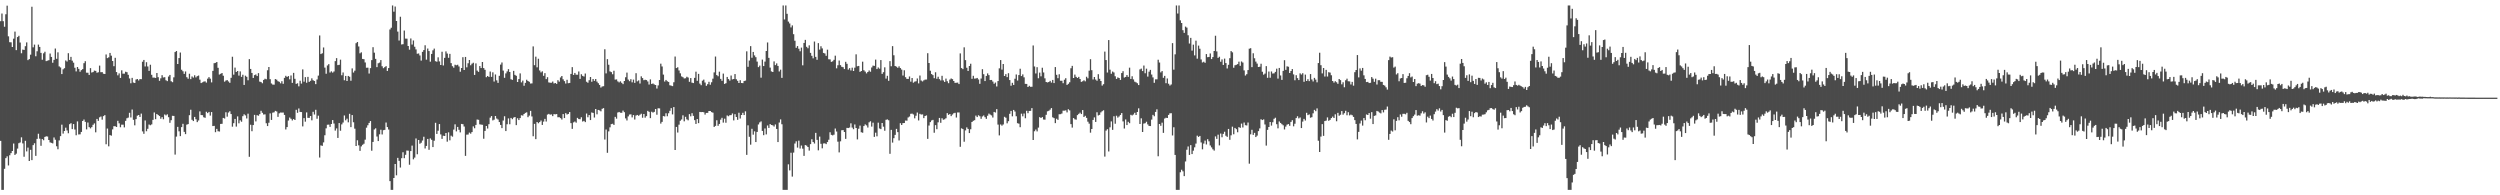 <?xml version="1.0" encoding="UTF-8"?>
<svg xmlns="http://www.w3.org/2000/svg" width="1920" height="150">
  <path d="M0 16.294h1v91.915H0zM1 10.382h1v135.427H1zM2 16.276h1v129.531H2zM3 20.531h1v109.128H3zM4 10.947h1v110.492H4zM5 4.328h1v115.740H5zM6 27.887h1v99.208H6zM7 32.412h1v86.830H7zM8 32.529h1v85.097H8zM9 36.092h1v79.899H9zM10 29.695h1v80.533H10zM11 24.287h1v94.710H11zM12 38.525h1v79.471H12zM13 28.466h1v85.676H13zM14 27.502h1v82.469H14zM15 32.650h1v76.750H15zM16 40.915h1v64.555H16zM17 38.093h1v72.060H17zM18 38.326h1v82.033H18zM19 35.504h1v72.637H19zM20 32.540h1v83.731H20zM21 46.161h1v67.176H21zM22 45.378h1v78.261H22zM23 41.995h1v73.072H23zM24 5.173h1v117.823H24zM25 36.342h1v75.102H25zM26 34.254h1v75.793H26zM27 43.195h1v76.498H27zM28 39.381h1v67.272H28zM29 34.275h1v68.450H29zM30 36.051h1v70.428H30zM31 40.581h1v71.396H31zM32 45.859h1v60.922H32zM33 40.956h1v66.775H33zM34 39.732h1v65.457H34zM35 46.973h1v57.704H35zM36 46.605h1v58.272H36zM37 46.211h1v61.318H37zM38 41.137h1v68.212H38zM39 43.707h1v66.013H39zM40 48.205h1v61.902H40zM41 45.973h1v59.625H41zM42 37.292h1v70.043H42zM43 45.138h1v67.183H43zM44 40.196h1v74.415H44zM45 50.995h1v56.812H45zM46 51.791h1v52.776H46zM47 56.879h1v38.856H47zM48 53.249h1v49.341H48zM49 52.386h1v48.219H49zM50 46.420h1v51.632H50zM51 47.262h1v52.923H51zM52 40.858h1v61.472H52zM53 46.005h1v49.357H53zM54 43.675h1v50.927H54zM55 46.614h1v52.568H55zM56 48.150h1v47.157H56zM57 52.002h1v47.464H57zM58 54.810h1v49.075H58zM59 51.437h1v41.776H59zM60 52.904h1v50.369H60zM61 55.076h1v48.073H61zM62 53.838h1v47.508H62zM63 53.107h1v39.803H63zM64 48.539h1v43.282H64zM65 47.010h1v46.603H65zM66 55.806h1v43.568H66zM67 55.863h1v38.251H67zM68 57.529h1v40.096H68zM69 52.309h1v46.278H69zM70 55.721h1v41.898H70zM71 55.341h1v40.485H71zM72 54.236h1v40.540H72zM73 54.410h1v47.199H73zM74 55.847h1v35.486H74zM75 55.492h1v37.359H75zM76 50.395h1v39.739H76zM77 55.440h1v34.063H77zM78 55.405h1v36.487H78zM79 56.639h1v32.547H79zM80 56.834h1v31.586H80zM81 41.851h1v68.952H81zM82 44.657h1v54.074H82zM83 44.044h1v68.334H83zM84 40.643h1v63.072H84zM85 42.755h1v61.414H85zM86 46.827h1v52.573H86zM87 50.842h1v46.065H87zM88 44.380h1v52.568H88zM89 55.348h1v42.177H89zM90 57.843h1v34.935H90zM91 56.392h1v38.325H91zM92 59.871h1v37.878H92zM93 54.012h1v41.717H93zM94 56.570h1v39.151H94zM95 56.568h1v41.264H95zM96 55.094h1v37.745H96zM97 55.433h1v35.411H97zM98 57.426h1v32.914H98zM99 60.271h1v26.356H99zM100 63.936h1v26.258H100zM101 59.789h1v24.324H101zM102 63.403h1v28.592H102zM103 63.753h1v32.504H103zM104 61.079h1v30.391H104zM105 60.674h1v28.135H105zM106 61.805h1v26.510H106zM107 60.732h1v29.064H107zM108 60.809h1v26.445H108zM109 47.429h1v53.504H109zM110 46.028h1v56.718H110zM111 51.031h1v41.501H111zM112 47.791h1v53.037H112zM113 51.070h1v47.867H113zM114 54.442h1v41.220H114zM115 49.697h1v46.507H115zM116 57.433h1v38.107H116zM117 59.596h1v32.442H117zM118 59.578h1v26.805H118zM119 59.864h1v31.701H119zM120 56.042h1v31.533H120zM121 59.301h1v29.091H121zM122 62.050h1v27.086H122zM123 60.155h1v31.041H123zM124 57.735h1v32.243H124zM125 59.514h1v32.083H125zM126 59.301h1v28.585H126zM127 61.626h1v26.995H127zM128 62.290h1v25.507H128zM129 58.777h1v31.241H129zM130 57.573h1v36.743H130zM131 62.434h1v29.888H131zM132 63.142h1v25.793H132zM133 59.390h1v29.647H133zM134 39.963h1v78.764H134zM135 39.162h1v65.750H135zM136 49.129h1v48.327H136zM137 44.579h1v56.297H137zM138 40.336h1v64.211H138zM139 53.572h1v44.049H139zM140 54.742h1v40.348H140zM141 56.721h1v44.534H141zM142 54.868h1v48.139H142zM143 59.283h1v36.445H143zM144 60.461h1v34.809H144zM145 56.653h1v31.822H145zM146 60.766h1v23.527H146zM147 58.731h1v33.271H147zM148 59.576h1v33.404H148zM149 57.829h1v31.978H149zM150 59.420h1v32.174H150zM151 58.472h1v35.310H151zM152 57.990h1v34.504H152zM153 61.176h1v24.401H153zM154 63.799h1v24.587H154zM155 63.206h1v25.258H155zM156 62.647h1v27.427H156zM157 62.480h1v27.981H157zM158 63.439h1v22.364H158zM159 60.418h1v26.457H159zM160 59.246h1v26.697H160zM161 60.411h1v28.370H161zM162 63.290h1v22.797H162zM163 54.408h1v42.387H163zM164 48.521h1v48.139H164zM165 48.271h1v53.262H165zM166 47.639h1v51.327H166zM167 52.096h1v48.734H167zM168 57.227h1v43.793H168zM169 56.664h1v38.494H169zM170 56.081h1v39.020H170zM171 58.186h1v32.412H171zM172 62.734h1v28.283H172zM173 61.860h1v24.383H173zM174 61.485h1v28.091H174zM175 62.572h1v23.838H175zM176 63.613h1v21.826H176zM177 59.747h1v27.853H177zM178 43.595h1v53.673H178zM179 57.369h1v37.263H179zM180 51.940h1v39.391H180zM181 55.225h1v42.030H181zM182 54.522h1v34.896H182zM183 58.047h1v36.665H183zM184 54.833h1v37.585H184zM185 59.022h1v34.484H185zM186 57.392h1v31.838H186zM187 65.204h1v22.591H187zM188 58.118h1v30.522H188zM189 58.976h1v32.030H189zM190 61.661h1v25.651H190zM191 45.401h1v75.029H191zM192 52.954h1v42.852H192zM193 56.021h1v44.765H193zM194 59.859h1v36.201H194zM195 57.690h1v30.520H195zM196 57.182h1v36.027H196zM197 58.422h1v30.043H197zM198 56.147h1v32.735H198zM199 62.650h1v25.008H199zM200 63.013h1v22.071H200zM201 63.938h1v22.687H201zM202 61.379h1v26.601H202zM203 60.484h1v27.345H203zM204 60.894h1v33.781H204zM205 53.941h1v42.861H205zM206 51.476h1v42.792H206zM207 60.832h1v26.276H207zM208 64.110h1v27.995H208zM209 64.970h1v21.543H209zM210 65.023h1v21.259H210zM211 60.722h1v24.438H211zM212 61.187h1v24.408H212zM213 62.382h1v27.386H213zM214 62.844h1v24.184H214zM215 64.007h1v22.424H215zM216 62.361h1v24.138H216zM217 64.350h1v22.060H217zM218 59.807h1v28.455H218zM219 58.221h1v41.227H219zM220 59.095h1v38.489H220zM221 58.406h1v34.152H221zM222 60.903h1v29.366H222zM223 57.948h1v33.303H223zM224 63.618h1v28.915H224zM225 55.975h1v35.454H225zM226 60.498h1v31.659H226zM227 64.394h1v19.956H227zM228 63.924h1v22.717H228zM229 66.302h1v16.986H229zM230 62.002h1v23.987H230zM231 64.199h1v21.879H231zM232 53.293h1v43.797H232zM233 62.707h1v28.034H233zM234 59.235h1v34.216H234zM235 63.538h1v22.779H235zM236 59.035h1v31.472H236zM237 62.881h1v27.645H237zM238 62.032h1v27.041H238zM239 60.152h1v32.241H239zM240 61.626h1v24.248H240zM241 62.206h1v25.731H241zM242 64.590h1v19.753H242zM243 61.054h1v30.114H243zM244 58.060h1v30.796H244zM245 27.228h1v93.783H245zM246 41.535h1v70.114H246zM247 40.929h1v71.074H247zM248 36.440h1v72.937H248zM249 51.931h1v51.952H249zM250 56.614h1v41.925H250zM251 50.285h1v45.489H251zM252 49.269h1v46.434H252zM253 55.705h1v41.724H253zM254 54.794h1v40.449H254zM255 55.767h1v36.459H255zM256 54.893h1v39.966H256zM257 46.955h1v53.333H257zM258 44.637h1v53.957H258zM259 50.043h1v55.885H259zM260 49.747h1v44.761H260zM261 45.836h1v54.543H261zM262 57.793h1v37.750H262zM263 55.632h1v38.473H263zM264 61.658h1v27.027H264zM265 58.298h1v34.136H265zM266 62.217h1v28.924H266zM267 58.312h1v35.649H267zM268 58.919h1v28.487H268zM269 61.993h1v35.660H269zM270 52.505h1v35.864H270zM271 55.721h1v38.171H271zM272 54.263h1v44.562H272zM273 33.202h1v78.910H273zM274 32.259h1v75.479H274zM275 35.690h1v75.921H275zM276 40.954h1v74.912H276zM277 40.180h1v72.232H277zM278 45.271h1v65.921H278zM279 45.490h1v64.923H279zM280 47.980h1v59.302H280zM281 52.004h1v46.068H281zM282 51.991h1v44.189H282zM283 56.461h1v37.970H283zM284 52.311h1v40.643H284zM285 46.172h1v69.590H285zM286 36.264h1v72.756H286zM287 40.469h1v58.949H287zM288 45.188h1v53.387H288zM289 51.551h1v53.282H289zM290 48.596h1v59.744H290zM291 48.056h1v55.116H291zM292 46.124h1v53.511H292zM293 50.871h1v52.387H293zM294 52.368h1v47.636H294zM295 51.569h1v48.169H295zM296 50.766h1v43.355H296zM297 54.481h1v43.090H297zM298 52.293h1v47.182H298zM299 22.614h1v116.485H299zM300 21.304h1v124.502H300zM301 4.200h1v141.609H301zM302 8.981h1v127.727H302zM303 5.029h1v120.940H303zM304 16.145h1v118.510H304zM305 24.268h1v96.983H305zM306 31.103h1v92.435H306zM307 12.875h1v115.768H307zM308 34.154h1v87.350H308zM309 33.923h1v83.040H309zM310 23.438h1v98.041H310zM311 29.649h1v89.233H311zM312 29.684h1v85.901H312zM313 35.351h1v80.336H313zM314 38.143h1v88.380H314zM315 29.542h1v86.468H315zM316 34.220h1v77.606H316zM317 31.064h1v91.323H317zM318 35.889h1v85.155H318zM319 37.933h1v68.423H319zM320 41.258h1v77.219H320zM321 41.043h1v66.457H321zM322 42.611h1v67.768H322zM323 46.529h1v63.106H323zM324 39.816h1v68.107H324zM325 38.475h1v66.553H325zM326 34.744h1v79.258H326zM327 45.820h1v66.246H327zM328 37.276h1v69.425H328zM329 39.210h1v75.855H329zM330 47.379h1v58.892H330zM331 41.421h1v65.942H331zM332 38.651h1v74.287H332zM333 37.310h1v70.794H333zM334 46.999h1v47.315H334zM335 47.436h1v55.413H335zM336 44.028h1v56.368H336zM337 47.179h1v48.084H337zM338 49.899h1v53.326H338zM339 39.734h1v66.894H339zM340 50.297h1v53.946H340zM341 44.435h1v60.023H341zM342 39.452h1v62.680H342zM343 41.116h1v67.704H343zM344 44.389h1v57.226H344zM345 41.377h1v66.386H345zM346 48.498h1v55.695H346zM347 50.848h1v54.099H347zM348 51.974h1v47.542H348zM349 49.702h1v45.809H349zM350 50.114h1v50.776H350zM351 49.713h1v47.784H351zM352 51.064h1v48.634H352zM353 55.078h1v46.619H353zM354 52.235h1v42.962H354zM355 43.936h1v51.460H355zM356 53.780h1v43.381H356zM357 43.742h1v75.986H357zM358 51.688h1v51.760H358zM359 48.592h1v54.710H359zM360 46.060h1v55.754H360zM361 50.116h1v52.557H361zM362 48.910h1v52.499H362zM363 48.205h1v48.890H363zM364 57.548h1v40.984H364zM365 48.669h1v47.258H365zM366 54.220h1v37.565H366zM367 55.190h1v36.798H367zM368 50.752h1v44.713H368zM369 52.254h1v43.449H369zM370 47.610h1v48.219H370zM371 52.261h1v54.273H371zM372 53.600h1v46.954H372zM373 59.308h1v37.443H373zM374 58.390h1v40.316H374zM375 59.090h1v36.315H375zM376 54.922h1v35.445H376zM377 59.047h1v30.094H377zM378 55.563h1v36.885H378zM379 62.595h1v29.302H379zM380 57.188h1v31.893H380zM381 61.674h1v29.361H381zM382 63.636h1v28.180H382zM383 58.214h1v35.532H383zM384 49.628h1v46.322H384zM385 47.985h1v50.442H385zM386 54.240h1v38.322H386zM387 59.775h1v29.492H387zM388 56.378h1v44.283H388zM389 54.826h1v40.593H389zM390 53.069h1v37.867H390zM391 55.282h1v40.137H391zM392 60.894h1v29.654H392zM393 61.343h1v30.190H393zM394 54.446h1v35.880H394zM395 57.516h1v32.335H395zM396 58.221h1v37.858H396zM397 62.986h1v27.828H397zM398 60.736h1v31.499H398zM399 56.394h1v34.294H399zM400 63.261h1v25.274H400zM401 61.880h1v26.892H401zM402 65.854h1v21.687H402zM403 63.666h1v23.019H403zM404 61.214h1v25.063H404zM405 62.196h1v27.803H405zM406 62.826h1v25.969H406zM407 64.162h1v21.005H407zM408 64.053h1v25.411H408zM409 35.621h1v69.041H409zM410 50.066h1v45.074H410zM411 43.497h1v63.367H411zM412 51.709h1v41.984H412zM413 45.113h1v49.531H413zM414 54.131h1v39.599H414zM415 55.586h1v36.986H415zM416 54.769h1v41.195H416zM417 58.214h1v35.180H417zM418 56.181h1v35.111H418zM419 60.754h1v32.559H419zM420 59.287h1v28.725H420zM421 63.265h1v24.173H421zM422 63.544h1v24.543H422zM423 63.524h1v24.315H423zM424 62.611h1v26.571H424zM425 64.096h1v23.559H425zM426 63.723h1v24.076H426zM427 64.400h1v23.214H427zM428 61.610h1v28.460H428zM429 62.732h1v27.285H429zM430 59.486h1v31.238H430zM431 58.344h1v33.436H431zM432 60.919h1v26.677H432zM433 62.286h1v28.380H433zM434 64.135h1v22.747H434zM435 61.283h1v26.690H435zM436 63.872h1v23.619H436zM437 63.675h1v22.380H437zM438 56.783h1v37.771H438zM439 51.558h1v47.398H439zM440 57.527h1v36.480H440zM441 56.007h1v37.327H441zM442 57.360h1v36.837H442zM443 57.378h1v33.165H443zM444 54.881h1v36.564H444zM445 60.564h1v31.055H445zM446 57.037h1v33.014H446zM447 58.246h1v35.093H447zM448 58.765h1v34.047H448zM449 56.477h1v37.329H449zM450 62.764h1v24.408H450zM451 63.560h1v26.519H451zM452 61.576h1v26.809H452zM453 59.159h1v33.060H453zM454 62.771h1v23.587H454zM455 60.686h1v26.024H455zM456 62.091h1v28.148H456zM457 60.661h1v23.074H457zM458 62.666h1v25.134H458zM459 63.922h1v20.485H459zM460 65.234h1v19.567H460zM461 67.225h1v18.258H461zM462 66.410h1v17.160H462zM463 66.206h1v16.823H463zM464 37.823h1v69.345H464zM465 56.346h1v43.118H465zM466 45.406h1v71.950H466zM467 49.736h1v51.188H467zM468 54.824h1v42.955H468zM469 55.378h1v39.934H469zM470 57.019h1v38.016H470zM471 54.330h1v41.634H471zM472 61.143h1v28.627H472zM473 60.995h1v30.142H473zM474 62.533h1v23.916H474zM475 63.281h1v22.703H475zM476 62.471h1v24.106H476zM477 63.583h1v23.067H477zM478 64.590h1v20.371H478zM479 62.222h1v23.932H479zM480 59.324h1v31.598H480zM481 55.781h1v36.734H481zM482 61.141h1v28.263H482zM483 62.370h1v25.608H483zM484 60.835h1v26.965H484zM485 63.247h1v26.933H485zM486 61.146h1v27.230H486zM487 63.622h1v28.171H487zM488 56.204h1v32.525H488zM489 62.487h1v25.772H489zM490 61.736h1v27.214H490zM491 64.165h1v23.939H491zM492 58.621h1v28.725H492zM493 59.958h1v30.444H493zM494 61.601h1v25.928H494zM495 61.246h1v29.117H495zM496 61.507h1v27.707H496zM497 62.544h1v22.596H497zM498 64.925h1v20.984H498zM499 60.972h1v29.767H499zM500 64.460h1v21.360H500zM501 64.117h1v22.348H501zM502 64.870h1v21.062H502zM503 65.259h1v18.455H503zM504 68.001h1v20.121H504zM505 65.593h1v17.560H505zM506 61.462h1v21.765H506zM507 48.903h1v46.033H507zM508 51.057h1v42.552H508zM509 57.301h1v31.858H509zM510 62.608h1v26.857H510zM511 61.395h1v25.576H511zM512 62.414h1v26.855H512zM513 62.940h1v24.065H513zM514 65.472h1v19.609H514zM515 65.781h1v17.279H515zM516 66.142h1v21.705H516zM517 63.155h1v19.087H517zM518 43.412h1v71.774H518zM519 52.288h1v45.216H519zM520 51.675h1v50.126H520zM521 54.128h1v41.625H521zM522 56.307h1v36.436H522zM523 58.651h1v33.088H523zM524 59.296h1v29.295H524zM525 60.278h1v32.898H525zM526 60.132h1v29.579H526zM527 58.949h1v32.705H527zM528 59.569h1v32.868H528zM529 62.810h1v24.850H529zM530 59.946h1v29.393H530zM531 63.464h1v23.463H531zM532 63.810h1v25.159H532zM533 59.809h1v32.467H533zM534 55.023h1v40.153H534zM535 62.057h1v29.396H535zM536 56.749h1v37.837H536zM537 64.222h1v21.724H537zM538 65.419h1v20.682H538zM539 61.961h1v24.063H539zM540 61.143h1v25.088H540zM541 63.407h1v24.626H541zM542 65.900h1v20.849H542zM543 64.664h1v22.012H543zM544 62.844h1v22.419H544zM545 65.099h1v20.163H545zM546 63.171h1v22.950H546zM547 60.423h1v26.118H547zM548 55.614h1v41.859H548zM549 43.433h1v53.239H549zM550 57.639h1v34.745H550zM551 58.591h1v38.018H551zM552 55.044h1v40.158H552zM553 60.576h1v31.316H553zM554 62.032h1v28.434H554zM555 56.506h1v37.661H555zM556 64.451h1v26.686H556zM557 63.906h1v30.346H557zM558 59.090h1v29.567H558zM559 60.713h1v28.569H559zM560 61.903h1v26.585H560zM561 58.010h1v30.412H561zM562 60.983h1v26.146H562zM563 60.697h1v31.795H563zM564 56.905h1v30.822H564zM565 60.853h1v29.016H565zM566 62.034h1v29.989H566zM567 63.766h1v22.834H567zM568 61.576h1v29.439H568zM569 63.721h1v24.575H569zM570 63.851h1v22.767H570zM571 62.256h1v26.107H571zM572 61.915h1v23.593H572zM573 39.411h1v79.508H573zM574 51.324h1v44.935H574zM575 46.470h1v58.599H575zM576 35.415h1v75.667H576zM577 44.321h1v54.605H577zM578 39.874h1v63.566H578zM579 42.556h1v58.324H579zM580 43.927h1v65.177H580zM581 47.312h1v54.026H581zM582 51.579h1v44.035H582zM583 50.368h1v43.651H583zM584 59.674h1v33.552H584zM585 45.786h1v54.758H585zM586 50.734h1v53.113H586zM587 47.333h1v51.337H587zM588 39.191h1v64.040H588zM589 32.616h1v63.749H589zM590 44.428h1v53.838H590zM591 51.910h1v43.353H591zM592 54.854h1v41.140H592zM593 55.298h1v40.959H593zM594 47.129h1v50.025H594zM595 50.006h1v45.587H595zM596 48.711h1v50.291H596zM597 50.649h1v58.435H597zM598 54.861h1v39.229H598zM599 53.522h1v38.151H599zM600 59.816h1v35.608H600zM601 4.198h1v141.609H601zM602 14.973h1v130.836H602zM603 4.198h1v141.611H603zM604 10.586h1v135.221H604zM605 16.605h1v109.592H605zM606 18.006h1v112.863H606zM607 21.018h1v96.269H607zM608 19.528h1v116.088H608zM609 26.276h1v90.909H609zM610 31.286h1v78.922H610zM611 36.717h1v71.820H611zM612 35.371h1v77.972H612zM613 37.408h1v70.616H613zM614 39.391h1v74.688H614zM615 36.568h1v75.228H615zM616 50.159h1v64.031H616zM617 32.948h1v86.757H617zM618 30.604h1v80.799H618zM619 35.960h1v75.875H619zM620 37.079h1v75.837H620zM621 34.797h1v80.847H621zM622 40.624h1v70.094H622zM623 42.876h1v64.104H623zM624 44.810h1v64.255H624zM625 31.915h1v78.304H625zM626 43.696h1v58.357H626zM627 45.950h1v61.451H627zM628 33.126h1v82.332H628zM629 38.100h1v66.809H629zM630 35.545h1v74.910H630zM631 37.189h1v76.716H631zM632 40.647h1v69.512H632zM633 41.045h1v69.025H633zM634 42.876h1v67.842H634zM635 38.139h1v70.961H635zM636 45.529h1v61.792H636zM637 45.625h1v55.933H637zM638 47.514h1v56.086H638zM639 47.102h1v56.873H639zM640 45.907h1v57.526H640zM641 42.760h1v55.933H641zM642 52.467h1v48.544H642zM643 50.102h1v58.707H643zM644 46.481h1v70.575H644zM645 50.031h1v58.489H645zM646 51.299h1v48.766H646zM647 51.590h1v48.322H647zM648 53.023h1v48.373H648zM649 47.445h1v59.181H649zM650 48.974h1v49.226H650zM651 53.448h1v44.930H651zM652 52.350h1v45.621H652zM653 54.103h1v40.600H653zM654 51.977h1v46.020H654zM655 54.524h1v44.690H655zM656 51.963h1v43.637H656zM657 41.743h1v56.569H657zM658 50.908h1v56.146H658zM659 50.645h1v48.247H659zM660 55.206h1v41.245H660zM661 54.513h1v47.050H661zM662 47.346h1v54.614H662zM663 53.982h1v42.836H663zM664 54.973h1v40.570H664zM665 56.383h1v39.915H665zM666 55.273h1v42.683H666zM667 54.094h1v39.881H667zM668 55.085h1v38.041H668zM669 51.801h1v45.454H669zM670 50.388h1v43.809H670zM671 50.578h1v54.543H671zM672 45.753h1v56.139H672zM673 53.039h1v51.641H673zM674 51.791h1v42.415H674zM675 52.748h1v45.896H675zM676 46.140h1v53.024H676zM677 56.738h1v37.718H677zM678 55.424h1v41.865H678zM679 51.700h1v48.698H679zM680 60.347h1v31.639H680zM681 58.214h1v33.490H681zM682 62.036h1v30.343H682zM683 46.937h1v71.179H683zM684 50.890h1v48.837H684zM685 35.415h1v74.115H685zM686 42.419h1v63.738H686zM687 50.672h1v52.882H687zM688 51.178h1v47.794H688zM689 52.073h1v49.384H689zM690 50.954h1v56.908H690zM691 52.299h1v42.335H691zM692 53.437h1v42.543H692zM693 58.026h1v36.519H693zM694 53.963h1v40.476H694zM695 59.290h1v33.266H695zM696 60.569h1v32.104H696zM697 60.608h1v29.586H697zM698 58.731h1v30.785H698zM699 62.698h1v24.726H699zM700 59.882h1v27.359H700zM701 63.480h1v24.436H701zM702 62.730h1v28.148H702zM703 62.391h1v26.510H703zM704 60.253h1v26.180H704zM705 64.055h1v28.453H705zM706 57.990h1v29.416H706zM707 61.844h1v26.127H707zM708 62.558h1v25.315H708zM709 61.716h1v29.032H709zM710 61.130h1v27.954H710zM711 61.095h1v27.507H711zM712 40.837h1v65.825H712zM713 48.397h1v48.011H713zM714 54.316h1v39.464H714zM715 56.895h1v35.635H715zM716 57.681h1v34.353H716zM717 60.077h1v41.847H717zM718 55.490h1v40.616H718zM719 60.530h1v38.677H719zM720 58.907h1v35.022H720zM721 60.777h1v29.815H721zM722 61.821h1v32.495H722zM723 58.191h1v32.641H723zM724 61.741h1v30.220H724zM725 62.917h1v28.709H725zM726 60.345h1v30.478H726zM727 62.405h1v24.461H727zM728 63.904h1v24.310H728zM729 61.111h1v26.418H729zM730 60.249h1v28.936H730zM731 60.796h1v27.169H731zM732 62.219h1v24.749H732zM733 63.650h1v22.957H733zM734 63.519h1v26.720H734zM735 63.416h1v22.937H735zM736 64.549h1v21.838H736zM737 41.009h1v71.753H737zM738 52.297h1v46.251H738zM739 53.096h1v46.052H739zM740 36.367h1v72.497H740zM741 46.175h1v53.962H741zM742 52.002h1v45.816H742zM743 54.485h1v44.539H743zM744 50.697h1v51.495H744zM745 48.951h1v50.309H745zM746 60.535h1v33.161H746zM747 58.193h1v34.591H747zM748 60.345h1v31.943H748zM749 60.258h1v28.544H749zM750 59.869h1v30.018H750zM751 61.052h1v27.457H751zM752 64.375h1v24.935H752zM753 60.306h1v30.950H753zM754 53.146h1v36.303H754zM755 56.960h1v31.730H755zM756 62.254h1v27.757H756zM757 58.305h1v32.987H757zM758 56.367h1v32.495H758zM759 57.692h1v29.565H759zM760 61.469h1v26.553H760zM761 61.407h1v27.210H761zM762 62.627h1v27.659H762zM763 64.295h1v21.678H763zM764 63.412h1v23.030H764zM765 66.380h1v17.446H765zM766 62.249h1v33.445H766zM767 52.496h1v51.488H767zM768 46.120h1v49.489H768zM769 53.462h1v43.072H769zM770 49.152h1v46.413H770zM771 58.392h1v31.314H771zM772 56.923h1v33.502H772zM773 59.223h1v35.505H773zM774 56.216h1v36.846H774zM775 61.505h1v25.875H775zM776 65.868h1v19.343H776zM777 63.574h1v25.793H777zM778 65.208h1v19.203H778zM779 60.466h1v25.200H779zM780 57.175h1v32.115H780zM781 61.871h1v32.740H781zM782 57.660h1v37.311H782zM783 52.771h1v44.896H783zM784 58.440h1v28.878H784zM785 57.163h1v32.184H785zM786 59.415h1v27.798H786zM787 64.407h1v26.416H787zM788 64.483h1v20.629H788zM789 66.829h1v20.131H789zM790 65.911h1v19.304H790zM791 66.682h1v18.480H791zM792 66.593h1v16.448H792zM793 34.914h1v72.627H793zM794 51.020h1v49.810H794zM795 56.408h1v43.081H795zM796 51.613h1v49.300H796zM797 60.116h1v37.865H797zM798 55.735h1v34.207H798zM799 58.614h1v32.026H799zM800 52.016h1v37.876H800zM801 55.634h1v36.184H801zM802 60.143h1v31.744H802zM803 62.986h1v25.177H803zM804 63.334h1v22.177H804zM805 62.970h1v22.140H805zM806 62.086h1v22.142H806zM807 63.462h1v19.526H807zM808 61.411h1v28.700H808zM809 63.776h1v26.970H809zM810 51.519h1v43.024H810zM811 57.458h1v33.742H811zM812 60.065h1v31.987H812zM813 57.060h1v30.719H813zM814 61.997h1v25.699H814zM815 61.993h1v25.216H815zM816 63.895h1v21.103H816zM817 61.244h1v23.765H817zM818 60.061h1v24.694H818zM819 65.247h1v21.085H819zM820 64.364h1v19.567H820zM821 63.183h1v21.616H821zM822 52.437h1v42.895H822zM823 50.562h1v47.414H823zM824 59.921h1v30.774H824zM825 57.280h1v34.383H825zM826 59.033h1v32.859H826zM827 59.887h1v28.535H827zM828 59.035h1v28.421H828zM829 60.667h1v25.871H829zM830 62.853h1v24.770H830zM831 62.391h1v22.115H831zM832 61.652h1v28.185H832zM833 62.439h1v26.498H833zM834 58.946h1v31.561H834zM835 60.162h1v33.273H835zM836 54.295h1v40.677H836zM837 45.474h1v56.432H837zM838 53.899h1v45.166H838zM839 61.024h1v31.083H839zM840 59.120h1v31.035H840zM841 61.093h1v32.545H841zM842 62.009h1v24.186H842zM843 56.980h1v31.680H843zM844 60.503h1v27.713H844zM845 62.224h1v24.083H845zM846 65.733h1v19.670H846zM847 64.645h1v20.055H847zM848 39.651h1v80.602H848zM849 46.154h1v54.138H849zM850 55.687h1v43.539H850zM851 30.785h1v85.525H851zM852 53.483h1v44.319H852zM853 56.621h1v36.599H853zM854 54.943h1v44.811H854zM855 55.646h1v33.628H855zM856 58.564h1v36.466H856zM857 60.638h1v28.267H857zM858 59.461h1v30.851H858zM859 59.889h1v29.540H859zM860 61.398h1v26.873H860zM861 56.097h1v30.744H861zM862 54.682h1v38.560H862zM863 59.562h1v39.160H863zM864 59.088h1v32.667H864zM865 57.637h1v38.416H865zM866 59.040h1v34.518H866zM867 51.974h1v42.623H867zM868 60.601h1v27.544H868zM869 58.564h1v30.133H869zM870 60.979h1v26.997H870zM871 62.700h1v23.946H871zM872 63.251h1v25.074H872zM873 63.961h1v22.065H873zM874 65.334h1v17.844H874zM875 53.279h1v41.941H875zM876 52.695h1v38.189H876zM877 54.563h1v46.807H877zM878 50.306h1v44.635H878zM879 56.268h1v38.329H879zM880 52.760h1v40.739H880zM881 58.811h1v36.725H881zM882 55.055h1v41.643H882zM883 53.650h1v43.156H883zM884 57.264h1v34.603H884zM885 59.441h1v28.753H885zM886 63.572h1v25.704H886zM887 60.949h1v25.029H887zM888 60.921h1v23.044H888zM889 45.856h1v74.175H889zM890 48.019h1v47.219H890zM891 55.602h1v41.035H891zM892 54.602h1v39.599H892zM893 59.729h1v42.328H893zM894 58.260h1v32.758H894zM895 63.883h1v26.539H895zM896 60.262h1v30.357H896zM897 64.293h1v23.955H897zM898 65.712h1v21.344H898zM899 64.877h1v22.081H899zM900 33.101h1v70.918H900zM901 53.501h1v44.228H901zM902 41.732h1v77.242H902zM903 4.198h1v141.611H903zM904 10.403h1v135.406H904zM905 4.214h1v141.595H905zM906 15.637h1v116.645H906zM907 17.658h1v112.687H907zM908 23.197h1v108.375H908zM909 25.223h1v110.044H909zM910 20.432h1v103.587H910zM911 21.204h1v93.795H911zM912 27.097h1v85.395H912zM913 33.453h1v85.512H913zM914 29.077h1v82.405H914zM915 38.887h1v79.416H915zM916 34.305h1v81.431H916zM917 42.567h1v70.591H917zM918 31.217h1v79.087H918zM919 45.044h1v59.155H919zM920 35.003h1v70.167H920zM921 37.411h1v66.981H921zM922 45.692h1v63.733H922zM923 47.967h1v66.713H923zM924 47.404h1v62.884H924zM925 48.209h1v59.771H925zM926 41.503h1v69.448H926zM927 43.904h1v63.014H927zM928 43.714h1v64.825H928zM929 41.050h1v70.682H929zM930 45.369h1v67.849H930zM931 43.803h1v70.902H931zM932 39.191h1v76.450H932zM933 27.434h1v77.306H933zM934 39.455h1v67.192H934zM935 44.467h1v58.977H935zM936 43.554h1v68.098H936zM937 47.388h1v55.166H937zM938 45.607h1v59.835H938zM939 49.871h1v52.955H939zM940 45.000h1v56.171H940zM941 48.418h1v55.830H941zM942 52.602h1v52.488H942zM943 49.761h1v49.284H943zM944 44.712h1v62.641H944zM945 39.217h1v64.710H945zM946 40.210h1v57.091H946zM947 52.036h1v51.064H947zM948 50.143h1v48.121H948zM949 49.791h1v49.421H949zM950 49.274h1v52.284H950zM951 47.342h1v50.311H951zM952 50.526h1v47.663H952zM953 47.207h1v47.695H953zM954 47.999h1v49.885H954zM955 54.062h1v40.032H955zM956 58.017h1v38.121H956zM957 56.973h1v39.361H957zM958 53.799h1v40.316H958zM959 37.379h1v88.302H959zM960 37.008h1v66.152H960zM961 51.574h1v48.137H961zM962 40.910h1v62.669H962zM963 44.742h1v57.311H963zM964 47.312h1v57.963H964zM965 48.825h1v55.324H965zM966 51.473h1v49.220H966zM967 51.267h1v47.324H967zM968 48.940h1v42.664H968zM969 55.083h1v37.125H969zM970 57.333h1v34.367H970zM971 56.525h1v39.089H971zM972 50.787h1v61.044H972zM973 59.747h1v39.989H973zM974 54.929h1v42.623H974zM975 59.702h1v33.990H975zM976 54.909h1v41.538H976zM977 56.490h1v37.386H977zM978 56.312h1v34.907H978zM979 55.197h1v35.246H979zM980 52.739h1v42.648H980zM981 60.361h1v38.224H981zM982 52.192h1v41.105H982zM983 57.973h1v36.450H983zM984 61.363h1v34.017H984zM985 54.442h1v41.817H985zM986 46.214h1v53.211H986zM987 53.677h1v43.550H987zM988 50.951h1v44.777H988zM989 51.276h1v43.994H989zM990 56.085h1v40.506H990zM991 54.508h1v39.112H991zM992 53.043h1v39.274H992zM993 57.140h1v39.881H993zM994 61.645h1v33.376H994zM995 57.758h1v32.893H995zM996 60.011h1v29.272H996zM997 61.478h1v29.462H997zM998 56.337h1v33.864H998zM999 57.232h1v41.103H999zM1000 56.223h1v37.146H1000zM1001 62.817h1v28.467H1001zM1002 57.317h1v35.241H1002zM1003 62.206h1v24.445H1003zM1004 60.848h1v27.560H1004zM1005 62.325h1v25.525H1005zM1006 56.877h1v33.525H1006zM1007 61.006h1v28.993H1007zM1008 62.549h1v24.472H1008zM1009 59.827h1v24.536H1009zM1010 61.109h1v24.278H1010zM1011 63.215h1v20.021H1011zM1012 48.436h1v59.641H1012zM1013 40.485h1v76.272H1013zM1014 50.089h1v54.827H1014zM1015 56.355h1v38.965H1015zM1016 52.215h1v52.122H1016zM1017 58.784h1v34.193H1017zM1018 53.636h1v38.963H1018zM1019 58.765h1v31.421H1019zM1020 55.442h1v37.313H1020zM1021 55.776h1v36.258H1021zM1022 57.795h1v32.893H1022zM1023 62.224h1v27.306H1023zM1024 63.430h1v27.176H1024zM1025 62.377h1v25.445H1025zM1026 63.174h1v29.979H1026zM1027 64.357h1v22.300H1027zM1028 60.688h1v28.215H1028zM1029 61.517h1v26.617H1029zM1030 64.758h1v20.565H1030zM1031 63.160h1v24.912H1031zM1032 67.019h1v19.902H1032zM1033 61.642h1v23.454H1033zM1034 60.416h1v28.121H1034zM1035 62.400h1v23.788H1035zM1036 62.524h1v26.125H1036zM1037 64.856h1v23.166H1037zM1038 62.853h1v25.647H1038zM1039 65.794h1v24.010H1039zM1040 55.426h1v36.828H1040zM1041 53.785h1v41.373H1041zM1042 42.297h1v64.770H1042zM1043 59.454h1v41.845H1043zM1044 52.505h1v42.307H1044zM1045 54.268h1v38.361H1045zM1046 52.185h1v44.269H1046zM1047 57.850h1v32.824H1047zM1048 60.645h1v31.740H1048zM1049 63.029h1v24.868H1049zM1050 62.856h1v25.482H1050zM1051 63.805h1v23.017H1051zM1052 63.567h1v27.553H1052zM1053 59.200h1v26.944H1053zM1054 60.423h1v34.850H1054zM1055 62.803h1v26.191H1055zM1056 60.434h1v28.180H1056zM1057 64.909h1v20.307H1057zM1058 61.617h1v24.017H1058zM1059 61.592h1v24.878H1059zM1060 62.840h1v24.246H1060zM1061 62.897h1v21.627H1061zM1062 65.215h1v21.108H1062zM1063 65.749h1v18.563H1063zM1064 67.051h1v17.082H1064zM1065 68.836h1v12.957H1065zM1066 46.168h1v61.213H1066zM1067 43.481h1v59.382H1067zM1068 44.186h1v56.136H1068zM1069 43.934h1v57.109H1069zM1070 51.942h1v39.695H1070zM1071 51.164h1v48.940H1071zM1072 57.177h1v35.674H1072zM1073 56.236h1v33.795H1073zM1074 62.407h1v30.028H1074zM1075 60.242h1v27.691H1075zM1076 59.892h1v29.785H1076zM1077 56.941h1v30.483H1077zM1078 63.709h1v23.692H1078zM1079 63.522h1v24.298H1079zM1080 60.125h1v26.521H1080zM1081 58.315h1v34.527H1081zM1082 56.200h1v37.567H1082zM1083 59.454h1v35.947H1083zM1084 58.765h1v31.936H1084zM1085 62.995h1v26.226H1085zM1086 60.674h1v27.354H1086zM1087 66.165h1v18.384H1087zM1088 64.245h1v24.585H1088zM1089 63.899h1v24.610H1089zM1090 64.190h1v24.653H1090zM1091 65.973h1v21.044H1091zM1092 65.334h1v20.117H1092zM1093 65.529h1v21.721H1093zM1094 66.589h1v19.666H1094zM1095 57.758h1v36.304H1095zM1096 57.390h1v32.222H1096zM1097 58.981h1v31.760H1097zM1098 61.913h1v26.848H1098zM1099 56.756h1v34.582H1099zM1100 59.924h1v32.651H1100zM1101 63.888h1v23.804H1101zM1102 62.338h1v23.376H1102zM1103 64.636h1v19.231H1103zM1104 64.259h1v20.657H1104zM1105 66.115h1v17.082H1105zM1106 68.630h1v17.025H1106zM1107 66.183h1v18.228H1107zM1108 61.462h1v26.965H1108zM1109 47.717h1v54.141H1109zM1110 51.151h1v41.128H1110zM1111 57.301h1v35.443H1111zM1112 59.019h1v30.623H1112zM1113 60.155h1v28.860H1113zM1114 61.917h1v28.071H1114zM1115 58.763h1v28.563H1115zM1116 60.699h1v29.213H1116zM1117 65.174h1v21.481H1117zM1118 65.682h1v17.082H1118zM1119 65.021h1v18.217H1119zM1120 67.655h1v15.393H1120zM1121 48.896h1v58.485H1121zM1122 45.289h1v67.020H1122zM1123 48.315h1v51.515H1123zM1124 50.876h1v44.042H1124zM1125 59.784h1v30.613H1125zM1126 57.790h1v35.658H1126zM1127 62.105h1v29.707H1127zM1128 57.143h1v28.171H1128zM1129 63.112h1v26.123H1129zM1130 58.092h1v27.727H1130zM1131 62.089h1v27.961H1131zM1132 64.467h1v22.442H1132zM1133 60.651h1v25.370H1133zM1134 65.190h1v21.227H1134zM1135 59.738h1v30.174H1135zM1136 59.834h1v29.446H1136zM1137 61.819h1v27.695H1137zM1138 60.294h1v27.752H1138zM1139 61.027h1v26.997H1139zM1140 64.238h1v23.452H1140zM1141 63.251h1v23.019H1141zM1142 65.206h1v19.540H1142zM1143 62.910h1v21.490H1143zM1144 67.749h1v15.349H1144zM1145 65.327h1v17.661H1145zM1146 63.609h1v20.229H1146zM1147 67.094h1v17.192H1147zM1148 67.630h1v15.505H1148zM1149 47.678h1v45.626H1149zM1150 52.446h1v47.070H1150zM1151 55.472h1v40.710H1151zM1152 59.383h1v27.127H1152zM1153 60.358h1v38.160H1153zM1154 54.625h1v34.182H1154zM1155 60.647h1v30.153H1155zM1156 59.651h1v30.998H1156zM1157 62.805h1v21.822H1157zM1158 68.287h1v16.173H1158zM1159 66.449h1v19.068H1159zM1160 66.689h1v16.223H1160zM1161 66.886h1v18.428H1161zM1162 65.426h1v22.312H1162zM1163 62.540h1v25.958H1163zM1164 65.229h1v17.047H1164zM1165 65.801h1v18.256H1165zM1166 65.117h1v16.855H1166zM1167 65.806h1v20.584H1167zM1168 66.298h1v19.043H1168zM1169 66.918h1v15.869H1169zM1170 68.028h1v14.102H1170zM1171 66.698h1v15.294H1171zM1172 69.109h1v11.744H1172zM1173 66.985h1v14.754H1173zM1174 66.071h1v16.331H1174zM1175 46.696h1v67.723H1175zM1176 41.572h1v62.996H1176zM1177 35.843h1v76.665H1177zM1178 37.848h1v64.195H1178zM1179 51.819h1v47.601H1179zM1180 46.081h1v63.658H1180zM1181 47.573h1v57.913H1181zM1182 51.803h1v52.058H1182zM1183 47.150h1v50.639H1183zM1184 50.677h1v47.601H1184zM1185 52.613h1v43.813H1185zM1186 54.744h1v39.888H1186zM1187 56.586h1v40.295H1187zM1188 52.029h1v42.527H1188zM1189 43.597h1v52.618H1189zM1190 51.199h1v47.913H1190zM1191 48.555h1v47.091H1191zM1192 56.419h1v43.493H1192zM1193 54.144h1v45.333H1193zM1194 58.312h1v34.395H1194zM1195 58.784h1v32.216H1195zM1196 59.761h1v32.044H1196zM1197 59.708h1v29.945H1197zM1198 58.818h1v35.017H1198zM1199 55.451h1v55.828H1199zM1200 44.602h1v54.143H1200zM1201 47.811h1v49.203H1201zM1202 36.610h1v85.443H1202zM1203 19.508h1v117.299H1203zM1204 4.198h1v141.611H1204zM1205 4.198h1v141.611H1205zM1206 14.163h1v131.646H1206zM1207 6.770h1v133.346H1207zM1208 28.519h1v105.791H1208zM1209 20.235h1v113.310H1209zM1210 14.046h1v115.729H1210zM1211 15.246h1v109.125H1211zM1212 26.145h1v86.452H1212zM1213 34.451h1v77.045H1213zM1214 31.618h1v87.198H1214zM1215 38.585h1v74.468H1215zM1216 33.978h1v79.993H1216zM1217 35.804h1v78.624H1217zM1218 33.369h1v83.422H1218zM1219 44.362h1v77.620H1219zM1220 27.157h1v85.928H1220zM1221 35.030h1v80.227H1221zM1222 32.350h1v78.304H1222zM1223 43.353h1v64.308H1223zM1224 45.914h1v69.815H1224zM1225 23.167h1v84.548H1225zM1226 40.386h1v67.260H1226zM1227 40.109h1v69.760H1227zM1228 34.879h1v75.358H1228zM1229 45.921h1v70.520H1229zM1230 36.104h1v83.900H1230zM1231 30.748h1v78.306H1231zM1232 30.336h1v81.124H1232zM1233 43.975h1v68.199H1233zM1234 37.354h1v81.286H1234zM1235 38.583h1v74.569H1235zM1236 35.786h1v75.157H1236zM1237 40.631h1v71.579H1237zM1238 48.978h1v54.404H1238zM1239 47.781h1v58.739H1239zM1240 43.886h1v63.287H1240zM1241 46.861h1v55.280H1241zM1242 45.939h1v57.276H1242zM1243 50.143h1v49.428H1243zM1244 43.959h1v53.960H1244zM1245 40.707h1v60.744H1245zM1246 36.021h1v71.343H1246zM1247 44.479h1v61.165H1247zM1248 40.526h1v65.203H1248zM1249 48.896h1v49.769H1249zM1250 51.297h1v48.698H1250zM1251 47.527h1v50.391H1251zM1252 43.609h1v56.608H1252zM1253 48.351h1v53.149H1253zM1254 49.416h1v48.487H1254zM1255 45.264h1v54.852H1255zM1256 46.177h1v46.058H1256zM1257 44.456h1v52.907H1257zM1258 48.017h1v52.847H1258zM1259 43.320h1v56.949H1259zM1260 46.108h1v56.528H1260zM1261 46.976h1v55.475H1261zM1262 46.543h1v53.818H1262zM1263 40.148h1v65.525H1263zM1264 52.924h1v45.120H1264zM1265 47.944h1v50.378H1265zM1266 54.151h1v39.139H1266zM1267 54.762h1v37.109H1267zM1268 53.302h1v37.869H1268zM1269 49.997h1v40.625H1269zM1270 53.659h1v41.989H1270zM1271 55.781h1v43.065H1271zM1272 56.284h1v39.895H1272zM1273 52.201h1v43.918H1273zM1274 51.581h1v44.376H1274zM1275 54.533h1v41.808H1275zM1276 53.716h1v41.328H1276zM1277 56.596h1v32.989H1277zM1278 56.536h1v39.155H1278zM1279 51.503h1v45.111H1279zM1280 57.436h1v37.086H1280zM1281 57.845h1v31.327H1281zM1282 57.223h1v34.761H1282zM1283 62.004h1v26.819H1283zM1284 56.618h1v32.834H1284zM1285 55.863h1v38.830H1285zM1286 55.584h1v67.387H1286zM1287 40.052h1v60.643H1287zM1288 38.020h1v62.188H1288zM1289 42.421h1v56.697H1289zM1290 50.237h1v50.641H1290zM1291 51.034h1v54.067H1291zM1292 52.377h1v44.747H1292zM1293 53.634h1v40.858H1293zM1294 48.745h1v53.470H1294zM1295 59.747h1v33.568H1295zM1296 51.260h1v43.230H1296zM1297 57.310h1v39.359H1297zM1298 56.106h1v34.845H1298zM1299 59.306h1v30.755H1299zM1300 58.706h1v30.243H1300zM1301 55.673h1v39.231H1301zM1302 57.445h1v34.994H1302zM1303 64.714h1v27.009H1303zM1304 61.258h1v25.802H1304zM1305 60.976h1v28.013H1305zM1306 59.599h1v30.368H1306zM1307 61.729h1v27.544H1307zM1308 59.290h1v28.988H1308zM1309 61.441h1v29.716H1309zM1310 61.160h1v29.396H1310zM1311 58.170h1v30.760H1311zM1312 56.873h1v30.201H1312zM1313 56.808h1v37.507H1313zM1314 53.728h1v40.423H1314zM1315 56.218h1v35.571H1315zM1316 50.896h1v53.278H1316zM1317 56.774h1v34.607H1317zM1318 56.717h1v36.754H1318zM1319 57.285h1v30.009H1319zM1320 59.306h1v30.229H1320zM1321 65.680h1v23.562H1321zM1322 59.990h1v25.482H1322zM1323 61.098h1v26.402H1323zM1324 56.788h1v30.812H1324zM1325 65.783h1v21.822H1325zM1326 58.557h1v30.764H1326zM1327 62.034h1v26.805H1327zM1328 58.724h1v30.703H1328zM1329 62.830h1v23.964H1329zM1330 62.773h1v22.895H1330zM1331 62.391h1v23.804H1331zM1332 64.135h1v19.396H1332zM1333 63.613h1v20.707H1333zM1334 65.067h1v22.911H1334zM1335 65.632h1v18.753H1335zM1336 61.491h1v26.706H1336zM1337 63.707h1v21.849H1337zM1338 65.083h1v22.882H1338zM1339 63.943h1v21.103H1339zM1340 67.671h1v15.386H1340zM1341 65.607h1v18.618H1341zM1342 51.533h1v51.753H1342zM1343 34.634h1v69.100H1343zM1344 47.353h1v57.244H1344zM1345 50.620h1v54.756H1345zM1346 51.041h1v59.556H1346zM1347 54.467h1v50.133H1347zM1348 57.312h1v34.575H1348zM1349 58.301h1v35.960H1349zM1350 56.316h1v33.902H1350zM1351 55.904h1v35.891H1351zM1352 59.326h1v30.050H1352zM1353 58.729h1v29.185H1353zM1354 59.306h1v29.625H1354zM1355 63.867h1v23.408H1355zM1356 62.528h1v22.955H1356zM1357 61.100h1v25.438H1357zM1358 63.988h1v21.838H1358zM1359 61.098h1v23.692H1359zM1360 58.743h1v37.290H1360zM1361 56.866h1v36.127H1361zM1362 59.612h1v28.306H1362zM1363 64.977h1v27.171H1363zM1364 64.281h1v21.417H1364zM1365 56.264h1v36.571H1365zM1366 56.701h1v40.918H1366zM1367 61.368h1v27.974H1367zM1368 62.926h1v25.161H1368zM1369 64.121h1v25.741H1369zM1370 61.292h1v28.455H1370zM1371 49.139h1v47.246H1371zM1372 46.893h1v67.963H1372zM1373 48.477h1v52.811H1373zM1374 47.065h1v52.891H1374zM1375 44.513h1v61.156H1375zM1376 52.705h1v45.546H1376zM1377 55.847h1v41.833H1377zM1378 51.746h1v40.831H1378zM1379 51.652h1v42.188H1379zM1380 61.382h1v28.167H1380zM1381 62.428h1v28.331H1381zM1382 56.076h1v37.663H1382zM1383 56.982h1v40.044H1383zM1384 61.812h1v28.148H1384zM1385 67.163h1v15.965H1385zM1386 65.810h1v18.599H1386zM1387 56.763h1v32.300H1387zM1388 62.588h1v29.281H1388zM1389 59.843h1v36.308H1389zM1390 56.243h1v34.816H1390zM1391 53.524h1v43.204H1391zM1392 57.905h1v38.098H1392zM1393 56.184h1v35.003H1393zM1394 62.775h1v23.417H1394zM1395 61.707h1v27.782H1395zM1396 59.365h1v29.883H1396zM1397 65.174h1v22.284H1397zM1398 66.703h1v17.855H1398zM1399 62.537h1v22.218H1399zM1400 64.849h1v20.925H1400zM1401 66.012h1v19.000H1401zM1402 52.160h1v56.320H1402zM1403 59.995h1v30.781H1403zM1404 57.653h1v35.585H1404zM1405 55.183h1v38.423H1405zM1406 56.509h1v33.502H1406zM1407 57.198h1v36.837H1407zM1408 58.285h1v30.300H1408zM1409 61.633h1v25.708H1409zM1410 56.962h1v32.676H1410zM1411 59.830h1v29.764H1411zM1412 57.014h1v34.374H1412zM1413 60.784h1v28.894H1413zM1414 58.571h1v34.491H1414zM1415 66.042h1v19.073H1415zM1416 62.883h1v24.715H1416zM1417 40.585h1v59.982H1417zM1418 44.659h1v57.098H1418zM1419 55.053h1v33.545H1419zM1420 55.296h1v34.928H1420zM1421 58.054h1v32.486H1421zM1422 59.001h1v31.385H1422zM1423 57.887h1v36.530H1423zM1424 65.806h1v22.593H1424zM1425 59.930h1v27.828H1425zM1426 67.545h1v14.230H1426zM1427 62.405h1v25.917H1427zM1428 62.276h1v26.006H1428zM1429 57.692h1v32.186H1429zM1430 55.209h1v37.082H1430zM1431 65.067h1v21.460H1431zM1432 59.077h1v29.920H1432zM1433 61.631h1v26.130H1433zM1434 64.075h1v25.592H1434zM1435 58.246h1v30.616H1435zM1436 55.147h1v41.344H1436zM1437 57.561h1v33.520H1437zM1438 66.346h1v20.197H1438zM1439 57.266h1v34.122H1439zM1440 65.801h1v20.314H1440zM1441 61.707h1v29.611H1441zM1442 65.739h1v19.700H1442zM1443 62.189h1v23.664H1443zM1444 64.025h1v23.236H1444zM1445 67.445h1v14.221H1445zM1446 58.829h1v27.674H1446zM1447 58.907h1v31.417H1447zM1448 61.258h1v24.195H1448zM1449 59.626h1v30.412H1449zM1450 66.154h1v17.434H1450zM1451 64.169h1v21.980H1451zM1452 60.720h1v24.152H1452zM1453 64.281h1v19.707H1453zM1454 63.757h1v20.263H1454zM1455 63.945h1v20.694H1455zM1456 63.913h1v21.929H1456zM1457 62.698h1v23.255H1457zM1458 70.313h1v9.835H1458zM1459 66.721h1v14.422H1459zM1460 64.728h1v14.772H1460zM1461 64.142h1v26.546H1461zM1462 64.531h1v23.056H1462zM1463 65.666h1v17.885H1463zM1464 63.345h1v19.730H1464zM1465 56.261h1v36.649H1465zM1466 55.437h1v37.219H1466zM1467 61.311h1v28.650H1467zM1468 65.588h1v22.140H1468zM1469 65.870h1v15.457H1469zM1470 65.533h1v21.982H1470zM1471 65.208h1v22.319H1471zM1472 67.603h1v13.527H1472zM1473 66.122h1v15.294H1473zM1474 68.088h1v14.005H1474zM1475 65.474h1v19.723H1475zM1476 67.532h1v15.365H1476zM1477 64.712h1v17.240H1477zM1478 67.863h1v17.226H1478zM1479 68.687h1v12.433H1479zM1480 63.538h1v21.398H1480zM1481 66.069h1v17.038H1481zM1482 67.328h1v14.475H1482zM1483 63.213h1v29.531H1483zM1484 63.018h1v25.074H1484zM1485 66.735h1v17.327H1485zM1486 64.725h1v19.904H1486zM1487 62.183h1v24.429H1487zM1488 67.651h1v17.819H1488zM1489 68.408h1v10.883H1489zM1490 66.541h1v15.800H1490zM1491 68.788h1v10.373H1491zM1492 66.467h1v15.566H1492zM1493 65.511h1v18.606H1493zM1494 69.834h1v10.975H1494zM1495 63.998h1v25.509H1495zM1496 66.225h1v18.837H1496zM1497 65.923h1v17.045H1497zM1498 68.179h1v12.664H1498zM1499 65.733h1v20.783H1499zM1500 64.966h1v16.196H1500zM1501 59.502h1v31.634H1501zM1502 62.899h1v24.298H1502zM1503 63.467h1v23.056H1503zM1504 62.837h1v24.429H1504zM1505 61.224h1v26.608H1505zM1506 66.966h1v16.585H1506zM1507 64.778h1v19.931H1507zM1508 65.932h1v19.920H1508zM1509 65.687h1v17.407H1509zM1510 66.067h1v17.237H1510zM1511 67.708h1v15.580H1511zM1512 65.620h1v16.860H1512zM1513 64.861h1v21.442H1513zM1514 62.437h1v23.108H1514zM1515 66.202h1v17.253H1515zM1516 65.218h1v20.437H1516zM1517 67.023h1v16.239H1517zM1518 69.315h1v11.385H1518zM1519 68.317h1v13.504H1519zM1520 66.753h1v15.283H1520zM1521 64.364h1v18.981H1521zM1522 66.348h1v16.894H1522zM1523 69.349h1v11.843H1523zM1524 66.142h1v20.794H1524zM1525 60.612h1v29.815H1525zM1526 61.821h1v27.153H1526zM1527 63.446h1v23.069H1527zM1528 65.238h1v19.075H1528zM1529 60.777h1v29.105H1529zM1530 63.494h1v23.204H1530zM1531 61.082h1v28.434H1531zM1532 65.584h1v20.650H1532zM1533 60.191h1v28.137H1533zM1534 53.554h1v43.362H1534zM1535 56.062h1v39.952H1535zM1536 60.331h1v31.426H1536zM1537 62.686h1v24.520H1537zM1538 57.809h1v32.003H1538zM1539 53.677h1v39.641H1539zM1540 64.078h1v22.179H1540zM1541 55.566h1v38.551H1541zM1542 57.239h1v37.443H1542zM1543 57.271h1v33.481H1543zM1544 66.039h1v17.123H1544zM1545 64.689h1v19.364H1545zM1546 63.091h1v24.324H1546zM1547 62.329h1v24.303H1547zM1548 60.592h1v29.492H1548zM1549 60.958h1v27.791H1549zM1550 62.281h1v23.557H1550zM1551 57.454h1v36.292H1551zM1552 58.553h1v28.709H1552zM1553 58.205h1v33.490H1553zM1554 61.725h1v27.858H1554zM1555 62.240h1v26.764H1555zM1556 60.677h1v27.855H1556zM1557 65.465h1v23.287H1557zM1558 63.519h1v23.417H1558zM1559 57.928h1v32.708H1559zM1560 66.632h1v19.080H1560zM1561 63.146h1v25.388H1561zM1562 63.872h1v21.176H1562zM1563 47.408h1v55.878H1563zM1564 50.800h1v45.294H1564zM1565 58.099h1v32.602H1565zM1566 57.449h1v33.935H1566zM1567 56.069h1v40.533H1567zM1568 55.673h1v38.018H1568zM1569 55.703h1v36.784H1569zM1570 61.208h1v30.950H1570zM1571 62.512h1v28.336H1571zM1572 61.086h1v27.448H1572zM1573 62.512h1v23.722H1573zM1574 64.984h1v17.913H1574zM1575 65.186h1v18.558H1575zM1576 63.583h1v22.032H1576zM1577 64.810h1v18.812H1577zM1578 67.477h1v13.664H1578zM1579 65.559h1v18.631H1579zM1580 60.331h1v25.122H1580zM1581 61.487h1v27.933H1581zM1582 46.557h1v46.349H1582zM1583 55.962h1v38.176H1583zM1584 57.243h1v31.522H1584zM1585 57.035h1v32.513H1585zM1586 55.389h1v38.215H1586zM1587 58.555h1v33.772H1587zM1588 55.051h1v36.200H1588zM1589 52.570h1v45.095H1589zM1590 54.053h1v42.005H1590zM1591 53.876h1v49.936H1591zM1592 54.652h1v37.803H1592zM1593 49.722h1v54.424H1593zM1594 53.442h1v46.718H1594zM1595 52.245h1v48.885H1595zM1596 57.168h1v43.202H1596zM1597 55.307h1v40.121H1597zM1598 57.461h1v31.897H1598zM1599 49.381h1v51.149H1599zM1600 52.332h1v48.679H1600zM1601 58.269h1v32.758H1601zM1602 46.117h1v60.655H1602zM1603 49.166h1v47.333H1603zM1604 56.415h1v37.897H1604zM1605 49.802h1v42.847H1605zM1606 51.803h1v49.886H1606zM1607 48.818h1v49.167H1607zM1608 47.958h1v48.668H1608zM1609 53.014h1v42.957H1609zM1610 45.097h1v60.183H1610zM1611 49.793h1v55.329H1611zM1612 46.648h1v60.874H1612zM1613 36.365h1v68.704H1613zM1614 52.876h1v46.006H1614zM1615 48.164h1v59.549H1615zM1616 52.590h1v53.081H1616zM1617 57.827h1v40.401H1617zM1618 50.249h1v48.988H1618zM1619 50.020h1v54.646H1619zM1620 56.779h1v40.968H1620zM1621 54.682h1v56.073H1621zM1622 51.128h1v53.843H1622zM1623 54.391h1v43.957H1623zM1624 53.902h1v41.073H1624zM1625 54.142h1v40.911H1625zM1626 46.003h1v62.733H1626zM1627 49.427h1v48.283H1627zM1628 53.719h1v45.161H1628zM1629 46.715h1v52.623H1629zM1630 50.018h1v62.573H1630zM1631 49.139h1v58.693H1631zM1632 55.350h1v43.639H1632zM1633 58.047h1v39.339H1633zM1634 52.874h1v38.524H1634zM1635 58.383h1v35.816H1635zM1636 55.719h1v34.406H1636zM1637 52.313h1v47.963H1637zM1638 53.249h1v43.454H1638zM1639 55.911h1v40.499H1639zM1640 51.473h1v47.235H1640zM1641 46.207h1v54.955H1641zM1642 51.567h1v48.659H1642zM1643 46.731h1v50.888H1643zM1644 53.751h1v46.418H1644zM1645 48.937h1v47.798H1645zM1646 57.099h1v38.917H1646zM1647 57.584h1v33.328H1647zM1648 53.915h1v49.865H1648zM1649 60.864h1v34.802H1649zM1650 55.451h1v42.838H1650zM1651 58.315h1v37.730H1651zM1652 60.189h1v39.840H1652zM1653 55.305h1v35.463H1653zM1654 53.723h1v44.466H1654zM1655 57.202h1v31.240H1655zM1656 55.968h1v39.409H1656zM1657 58.408h1v34.099H1657zM1658 60.239h1v36.571H1658zM1659 54.913h1v38.613H1659zM1660 51.208h1v46.484H1660zM1661 62.549h1v24.763H1661zM1662 52.812h1v46.494H1662zM1663 54.989h1v44.937H1663zM1664 60.857h1v32.561H1664zM1665 60.677h1v32.348H1665zM1666 59.191h1v30.515H1666zM1667 62.645h1v26.249H1667zM1668 62.492h1v29.613H1668zM1669 59.029h1v26.697H1669zM1670 62.556h1v24.413H1670zM1671 65.087h1v22.023H1671zM1672 65.689h1v19.442H1672zM1673 62.890h1v23.177H1673zM1674 57.919h1v28.865H1674zM1675 57.870h1v32.184H1675zM1676 60.079h1v26.599H1676zM1677 63.899h1v27.233H1677zM1678 59.795h1v30.838H1678zM1679 61.253h1v31.909H1679zM1680 64.014h1v22.003H1680zM1681 61.931h1v28.473H1681zM1682 63.414h1v25.686H1682zM1683 59.347h1v27.121H1683zM1684 64.845h1v20.396H1684zM1685 62.256h1v24.278H1685zM1686 61.869h1v30.263H1686zM1687 60.766h1v24.905H1687zM1688 65.410h1v22.543H1688zM1689 63.867h1v27.009H1689zM1690 58.241h1v29.350H1690zM1691 56.207h1v33.996H1691zM1692 65.941h1v15.919H1692zM1693 63.627h1v22.467H1693zM1694 62.599h1v24.170H1694zM1695 63.087h1v22.186H1695zM1696 61.031h1v26.693H1696zM1697 65.504h1v18.890H1697zM1698 67.193h1v19.659H1698zM1699 61.505h1v28.959H1699zM1700 61.780h1v24.488H1700zM1701 62.945h1v21.973H1701zM1702 58.557h1v31.685H1702zM1703 59.459h1v28.588H1703zM1704 63.629h1v22.557H1704zM1705 56.401h1v34.953H1705zM1706 60.439h1v26.628H1706zM1707 60.384h1v26.422H1707zM1708 60.899h1v26.704H1708zM1709 59.097h1v28.785H1709zM1710 59.631h1v30.460H1710zM1711 64.366h1v21.330H1711zM1712 64.758h1v19.927H1712zM1713 64.529h1v20.552H1713zM1714 63.698h1v24.092H1714zM1715 65.142h1v19.810H1715zM1716 62.766h1v26.560H1716zM1717 63.853h1v19.618H1717zM1718 63.762h1v22.916H1718zM1719 60.354h1v26.709H1719zM1720 63.808h1v20.350H1720zM1721 65.522h1v22.133H1721zM1722 64.547h1v23.811H1722zM1723 66.346h1v19.664H1723zM1724 60.896h1v29.323H1724zM1725 61.764h1v30.813H1725zM1726 64.215h1v22.264H1726zM1727 63.508h1v24.557H1727zM1728 63.096h1v25.109H1728zM1729 65.275h1v20.261H1729zM1730 64.243h1v24.832H1730zM1731 66.868h1v19.398H1731zM1732 61.363h1v27.716H1732zM1733 68.488h1v13.616H1733zM1734 65.524h1v18.608H1734zM1735 65.538h1v18.961H1735zM1736 65.538h1v18.089H1736zM1737 68.040h1v15.399H1737zM1738 65.266h1v20.492H1738zM1739 67.122h1v15.102H1739zM1740 63.238h1v24.884H1740zM1741 65.460h1v17.848H1741zM1742 65.202h1v20.879H1742zM1743 60.967h1v30.282H1743zM1744 64.419h1v25.283H1744zM1745 64.874h1v20.682H1745zM1746 67.877h1v16.384H1746zM1747 68.816h1v15.464H1747zM1748 67.706h1v16.725H1748zM1749 64.501h1v19.153H1749zM1750 64.140h1v18.746H1750zM1751 65.495h1v18.265H1751zM1752 64.481h1v20.911H1752zM1753 68.305h1v11.524H1753zM1754 67.850h1v13.978H1754zM1755 68.003h1v11.998H1755zM1756 68.408h1v15.090H1756zM1757 65.641h1v20.476H1757zM1758 66.614h1v16.242H1758zM1759 62.043h1v22.689H1759zM1760 68.374h1v15.287H1760zM1761 67.944h1v14.759H1761zM1762 66.923h1v16.938H1762zM1763 65.515h1v17.281H1763zM1764 64.476h1v18.611H1764zM1765 67.783h1v14.550H1765zM1766 66.774h1v20.073H1766zM1767 64.286h1v21.424H1767zM1768 63.549h1v22.314H1768zM1769 68.527h1v11.737H1769zM1770 67.690h1v13.207H1770zM1771 67.541h1v18.668H1771zM1772 62.620h1v22.676H1772zM1773 59.722h1v26.805H1773zM1774 68.708h1v12.412H1774zM1775 66.174h1v15.734H1775zM1776 68.500h1v11.492H1776zM1777 67.472h1v14.939H1777zM1778 66.879h1v13.511H1778zM1779 67.291h1v12.788H1779zM1780 68.026h1v12.575H1780zM1781 71.148h1v8.494H1781zM1782 67.664h1v11.854H1782zM1783 68.399h1v13.051H1783zM1784 70.335h1v9.279H1784zM1785 67.049h1v13.955H1785zM1786 66.607h1v13.928H1786zM1787 69.395h1v9.915H1787zM1788 71.013h1v8.082H1788zM1789 69.674h1v9.725H1789zM1790 69.088h1v11.186H1790zM1791 70.729h1v7.633H1791zM1792 68.694h1v10.975H1792zM1793 71.452h1v7.631H1793zM1794 70.296h1v8.270H1794zM1795 70.038h1v9.597H1795zM1796 71.114h1v7.617H1796zM1797 70.578h1v8.480H1797zM1798 70.237h1v8.769H1798zM1799 71.027h1v8.050H1799zM1800 72.315h1v5.452H1800zM1801 70.683h1v8.592H1801zM1802 72.626h1v5.576H1802zM1803 72.356h1v6.523H1803zM1804 72.297h1v5.516H1804zM1805 70.889h1v8.199H1805zM1806 70.486h1v8.471H1806zM1807 71.388h1v7.624H1807zM1808 71.640h1v6.709H1808zM1809 71.397h1v7.281H1809zM1810 71.299h1v7.812H1810zM1811 70.724h1v7.327H1811zM1812 70.745h1v7.732H1812zM1813 71.194h1v6.722H1813zM1814 72.260h1v5.164H1814zM1815 71.542h1v6.562H1815zM1816 71.489h1v6.118H1816zM1817 71.926h1v6.100H1817zM1818 71.198h1v8.180H1818zM1819 72.661h1v4.129H1819zM1820 71.967h1v6.242H1820zM1821 72.098h1v5.399H1821zM1822 72.755h1v5.312H1822zM1823 71.910h1v5.919H1823zM1824 73.263h1v3.838H1824zM1825 73.004h1v4.907H1825zM1826 73.064h1v4.237H1826zM1827 73.297h1v4.434H1827zM1828 73.178h1v3.378H1828zM1829 72.171h1v5.024H1829zM1830 72.990h1v4.294H1830zM1831 72.622h1v4.722H1831zM1832 71.947h1v5.523H1832zM1833 73.483h1v2.564H1833zM1834 73.164h1v3.582H1834zM1835 73.808h1v2.465H1835zM1836 73.865h1v2.026H1836zM1837 73.082h1v3.529H1837zM1838 73.064h1v3.626H1838zM1839 73.380h1v2.790H1839zM1840 72.933h1v3.637H1840zM1841 73.265h1v3.234H1841zM1842 73.814h1v2.623H1842zM1843 73.407h1v3.099H1843zM1844 73.904h1v2.252H1844zM1845 72.787h1v3.882H1845zM1846 73.730h1v2.804H1846zM1847 73.965h1v2.062H1847zM1848 73.368h1v3.083H1848zM1849 74.096h1v2.081H1849zM1850 73.906h1v2.122H1850zM1851 74.252h1v1.746H1851zM1852 74.277h1v1.513H1852zM1853 74.201h1v1.767H1853zM1854 74.066h1v2.085H1854zM1855 74.064h1v2.039H1855zM1856 74.448h1v1.323H1856zM1857 74.366h1v1.174H1857zM1858 74.123h1v1.607H1858zM1859 74.274h1v1.442H1859zM1860 74.229h1v1.550H1860zM1861 74.373h1v1.067H1861zM1862 74.382h1v1.119H1862zM1863 74.492h1v1.035H1863zM1864 74.565h1v1.000H1864zM1865 74.551h1v1.000H1865zM1866 74.302h1v1.261H1866zM1867 74.583h1v1.000H1867zM1868 74.565h1v1.000H1868zM1869 74.737h1v1.000H1869zM1870 74.757h1v1.000H1870zM1871 74.757h1v1.000H1871zM1872 74.789h1v1.000H1872zM1873 74.762h1v1.000H1873zM1874 74.810h1v1.000H1874zM1875 74.799h1v1.000H1875zM1876 74.817h1v1.000H1876zM1877 74.799h1v1.000H1877zM1878 74.842h1v1.000H1878zM1879 74.819h1v1.000H1879zM1880 74.833h1v1.000H1880zM1881 74.794h1v1.000H1881zM1882 74.849h1v1.000H1882zM1883 74.847h1v1.000H1883zM1884 74.844h1v1.000H1884zM1885 74.870h1v1.000H1885zM1886 74.833h1v1.000H1886zM1887 74.906h1v1.000H1887zM1888 74.826h1v1.000H1888zM1889 74.913h1v1.000H1889zM1890 74.929h1v1.000H1890zM1891 74.918h1v1.000H1891zM1892 74.931h1v1.000H1892zM1893 74.936h1v1.000H1893zM1894 74.952h1v1.000H1894zM1895 74.959h1v1.000H1895zM1896 74.959h1v1.000H1896zM1897 74.961h1v1.000H1897zM1898 74.970h1v1.000H1898zM1899 74.979h1v1.000H1899zM1900 74.979h1v1.000H1900zM1901 74.991h1v1.000H1901zM1902 74.984h1v1.000H1902zM1903 74.991h1v1.000H1903zM1904 74.995h1v1.000H1904zM1905 75.000h1v1.000H1905zM1906 75.000h1v1.000H1906zM1907 75.000h1v1.000H1907zM1908 75.000h1v1.000H1908zM1909 75.000h1v1.000H1909zM1910 75.000h1v1.000H1910zM1911 75.000h1v1.000H1911zM1912 75.000h1v1.000H1912zM1913 75.000h1v1.000H1913zM1914 75.000h1v1.000H1914zM1915 75.000h1v1.000H1915zM1916 75.000h1v1.000H1916zM1917 75.000h1v1.000H1917zM1918 150.000h1v1.000H1918zM1919 150.000h1v1.000H1919z" fill="#4a4a4a"></path>
</svg>
